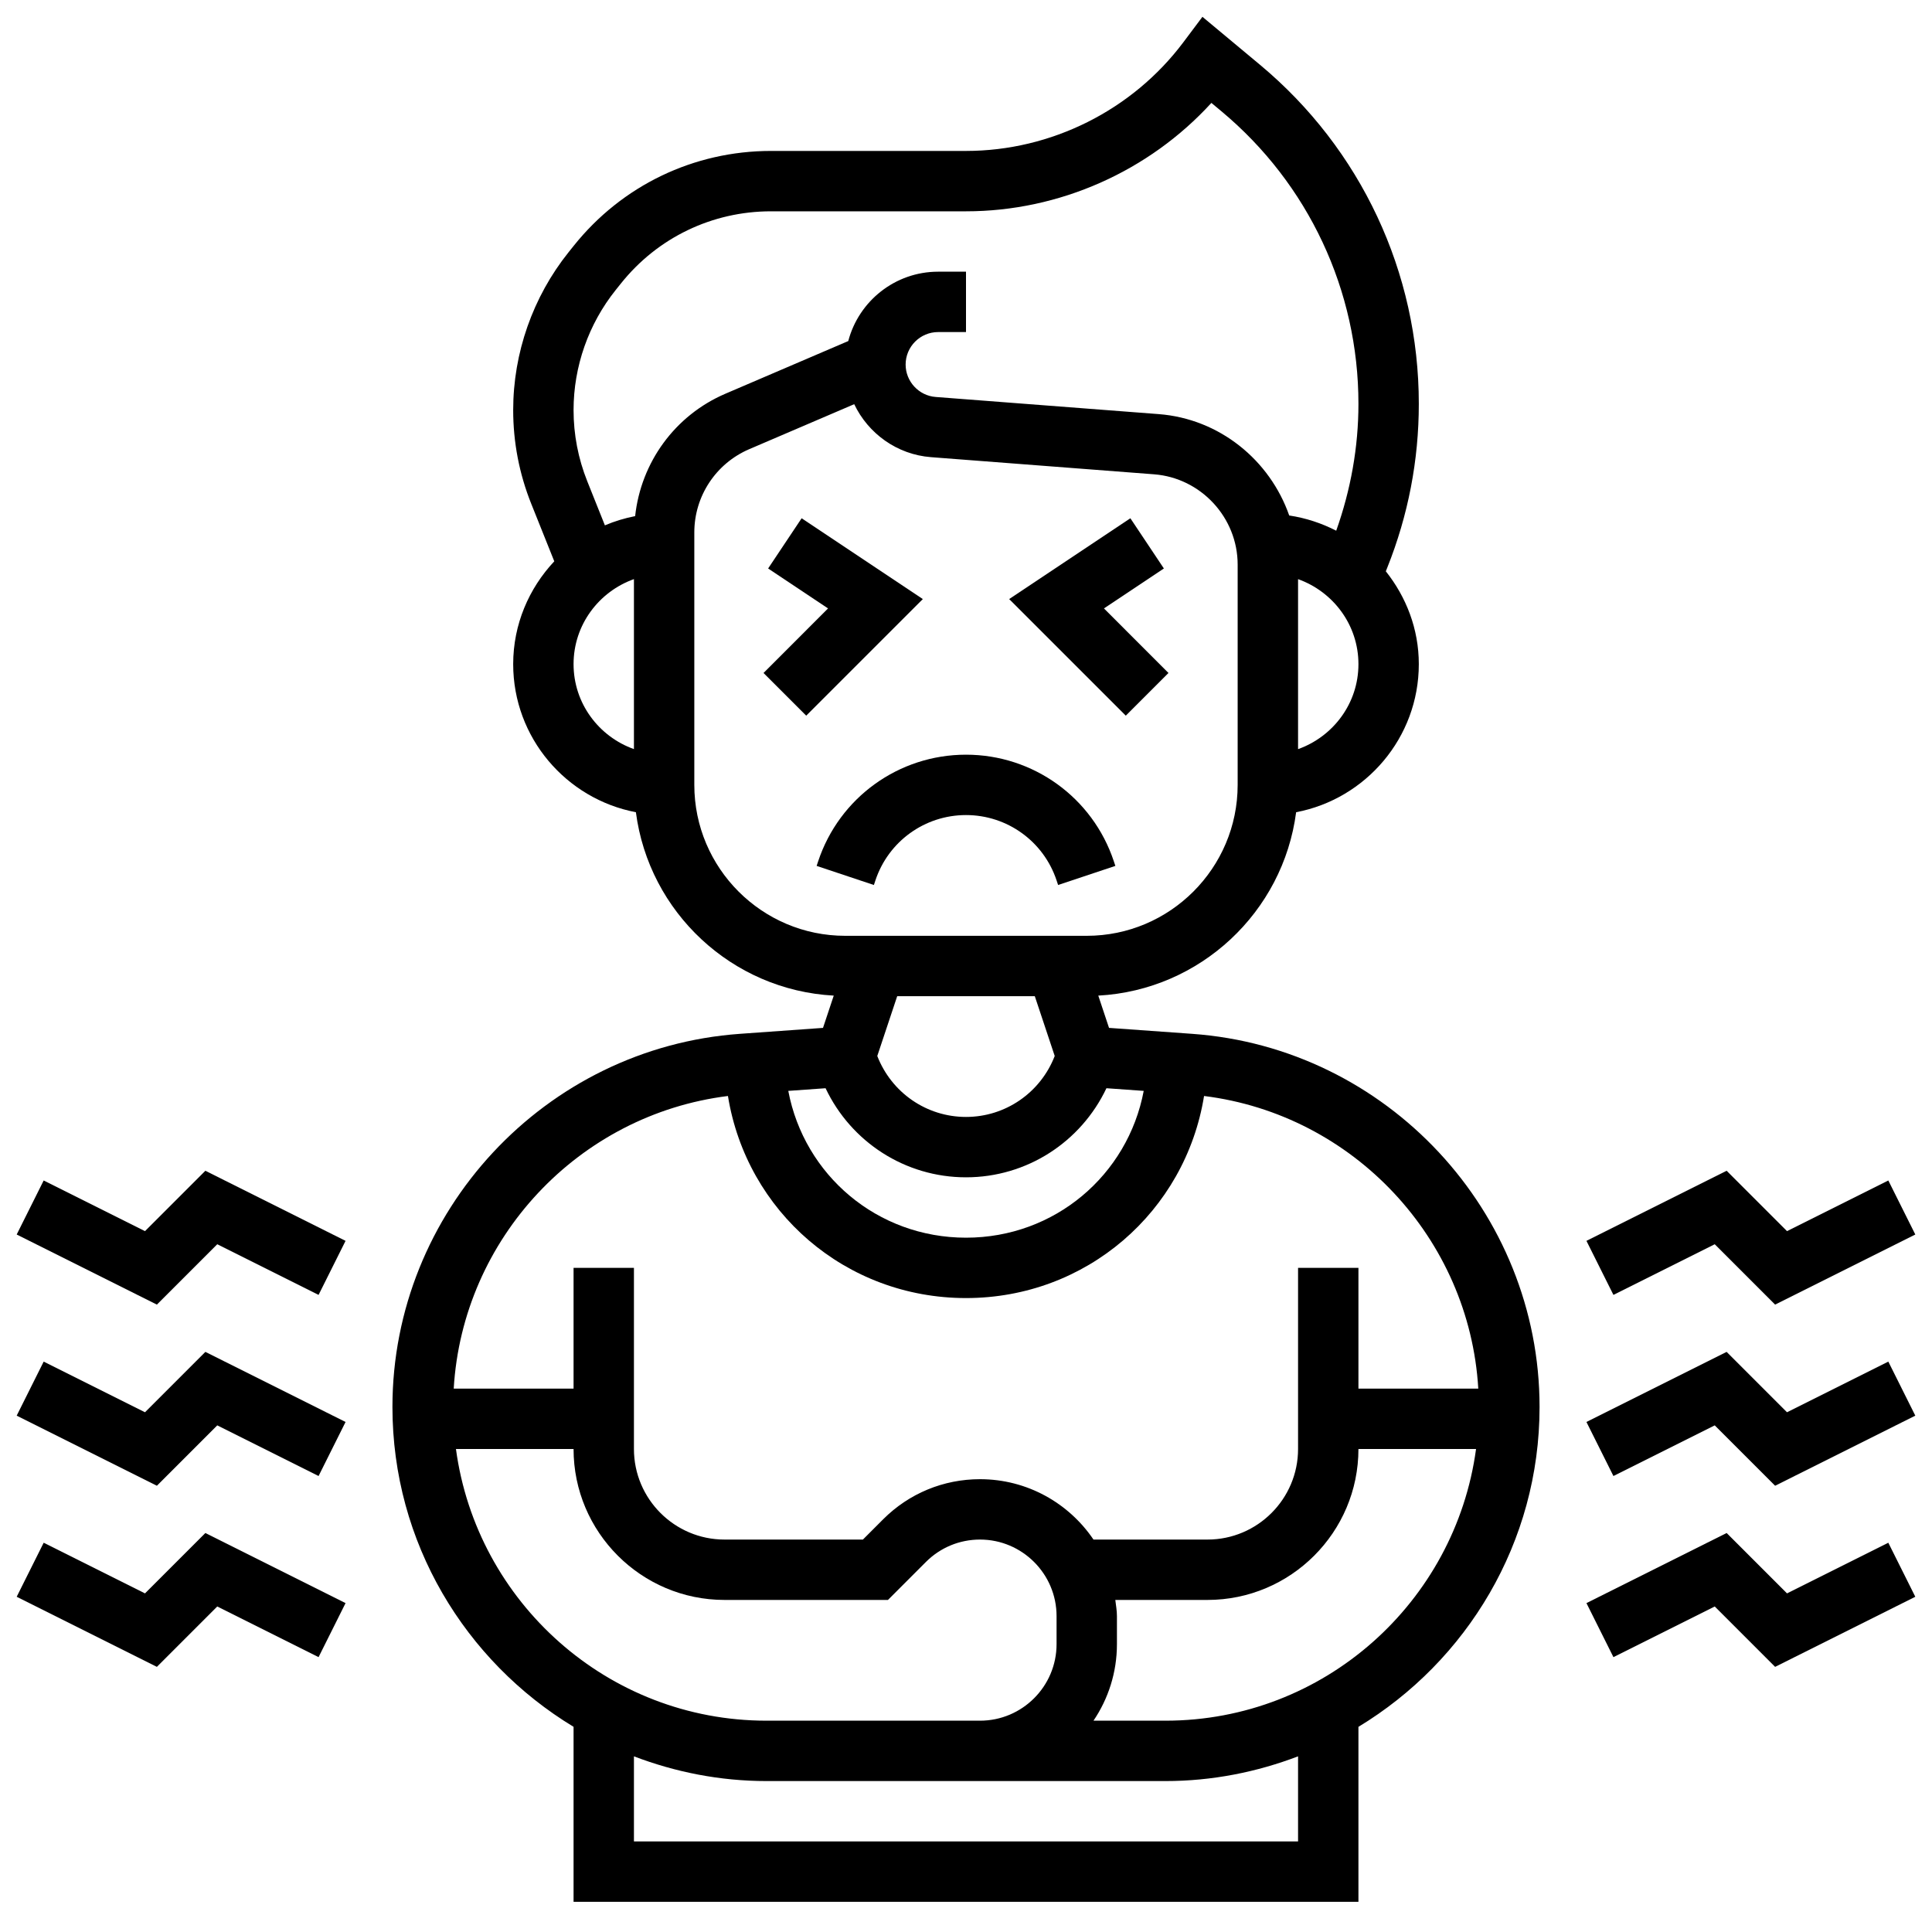 <svg id="Layer_5" enable-background="new 0 0 64 64" height="512" viewBox="0 0 64 64" width="512" xmlns="http://www.w3.org/2000/svg"><g><path d="m39.491 34.247-2.753-.197-.356-1.069c3.379-.183 6.123-2.767 6.554-6.075 2.309-.44 4.064-2.469 4.064-4.906 0-1.165-.417-2.224-1.093-3.075l.047-.118c.694-1.735 1.046-3.561 1.046-5.43 0-4.351-1.917-8.443-5.259-11.229l-1.909-1.591-.632.843c-1.691 2.254-4.382 3.6-7.2 3.6h-6.462c-2.554 0-4.934 1.144-6.53 3.139l-.176.22c-1.181 1.477-1.832 3.332-1.832 5.224 0 1.068.201 2.113.598 3.105l.763 1.906c-.838.894-1.361 2.087-1.361 3.406 0 2.437 1.755 4.466 4.065 4.906.43 3.308 3.175 5.892 6.554 6.075l-.356 1.069-2.753.197c-6.454.461-11.51 5.89-11.51 12.36 0 4.493 2.411 8.423 6 10.596v5.797h26v-5.796c3.589-2.173 6-6.104 6-10.596 0-6.471-5.056-11.9-11.509-12.361zm-5.212-1.247.66 1.981c-.47 1.211-1.628 2.019-2.939 2.019s-2.469-.808-2.939-2.019l.66-1.981zm-6.931 3.049c.846 1.784 2.639 2.951 4.652 2.951s3.805-1.166 4.652-2.951l1.235.088c-.528 2.792-2.949 4.863-5.887 4.863s-5.359-2.071-5.887-4.863zm15.652-11.233v-5.631c1.161.414 2 1.514 2 2.816s-.839 2.401-2 2.815zm-24-2.816c0-1.302.839-2.402 2-2.816v5.631c-1.161-.413-2-1.513-2-2.815zm2.04-4.903c-.348.068-.684.17-1.002.306l-.583-1.458c-.302-.755-.455-1.55-.455-2.362 0-1.439.495-2.851 1.395-3.975l.176-.22c1.213-1.518 3.024-2.388 4.967-2.388h6.462c3.092 0 6.06-1.326 8.129-3.591l.331.276c2.885 2.405 4.54 5.938 4.54 9.692 0 1.441-.256 2.85-.736 4.203-.48-.246-1-.42-1.557-.504-.639-1.828-2.303-3.203-4.324-3.358l-7.389-.568c-.557-.043-.994-.514-.994-1.073 0-.594.483-1.077 1.077-1.077h.923v-2h-.923c-1.427 0-2.631.977-2.977 2.298l-4.069 1.744c-1.673.717-2.798 2.274-2.991 4.055zm1.96 8.903v-8.362c0-1.202.714-2.284 1.818-2.758l3.479-1.491c.461.969 1.416 1.669 2.543 1.755l7.389.568c1.553.119 2.77 1.433 2.77 2.991v7.297c0 2.757-2.243 5-5 5h-8c-2.756 0-4.999-2.243-4.999-5zm1.114 10.306c.619 3.827 3.895 6.694 7.886 6.694s7.267-2.867 7.886-6.694c4.949.616 8.791 4.721 9.084 9.694h-3.97v-4h-2v6c0 1.654-1.346 3-3 3h-3.777c-.816-1.206-2.196-2-3.759-2-1.212 0-2.351.472-3.208 1.328l-.671.672h-4.585c-1.654 0-3-1.346-3-3v-6h-2v4h-3.97c.293-4.973 4.134-9.078 9.084-9.694zm-9.01 11.694h3.896c0 2.757 2.243 5 5 5h5.415l1.257-1.258c.478-.478 1.115-.742 1.792-.742 1.398 0 2.536 1.138 2.536 2.535v.93c0 1.397-1.138 2.535-2.536 2.535h-1.464-5.607c-5.258 0-9.604-3.927-10.289-9zm27.896 13h-22v-2.819c1.368.521 2.844.819 4.393.819h5.607 1.464 6.143c1.548 0 3.025-.298 4.393-.819zm-4.393-4h-2.384c.49-.724.777-1.597.777-2.535v-.93c0-.183-.033-.358-.054-.535h3.054c2.757 0 5-2.243 5-5h3.896c-.685 5.073-5.031 9-10.289 9z"/><path d="m29 29.162c.431-1.293 1.637-2.162 3-2.162s2.569.869 3 2.163l.051.154 1.897-.633-.051-.153c-.703-2.113-2.671-3.531-4.897-3.531s-4.194 1.418-4.897 3.53l-.051.154 1.897.633z"/><path d="m26.555 17.168-1.11 1.664 1.985 1.323-2.137 2.138 1.414 1.414 3.863-3.862z"/><path d="m38.707 22.293-2.137-2.138 1.985-1.323-1.11-1.664-4.015 2.677 3.863 3.862z"/><path d="m56.803 41.217 2 2 4.644-2.322-.894-1.79-3.356 1.678-2-2-4.644 2.322.894 1.79z"/><path d="m59.197 46.783-2-2-4.644 2.322.894 1.79 3.356-1.678 2 2 4.644-2.322-.894-1.79z"/><path d="m59.197 52.783-2-2-4.644 2.322.894 1.79 3.356-1.678 2 2 4.644-2.322-.894-1.79z"/><path d="m4.803 40.783-3.356-1.678-.894 1.79 4.644 2.322 2-2 3.356 1.678.894-1.79-4.644-2.322z"/><path d="m4.803 46.783-3.356-1.678-.894 1.79 4.644 2.322 2-2 3.356 1.678.894-1.79-4.644-2.322z"/><path d="m4.803 52.783-3.356-1.678-.894 1.79 4.644 2.322 2-2 3.356 1.678.894-1.79-4.644-2.322z"/></g></svg>